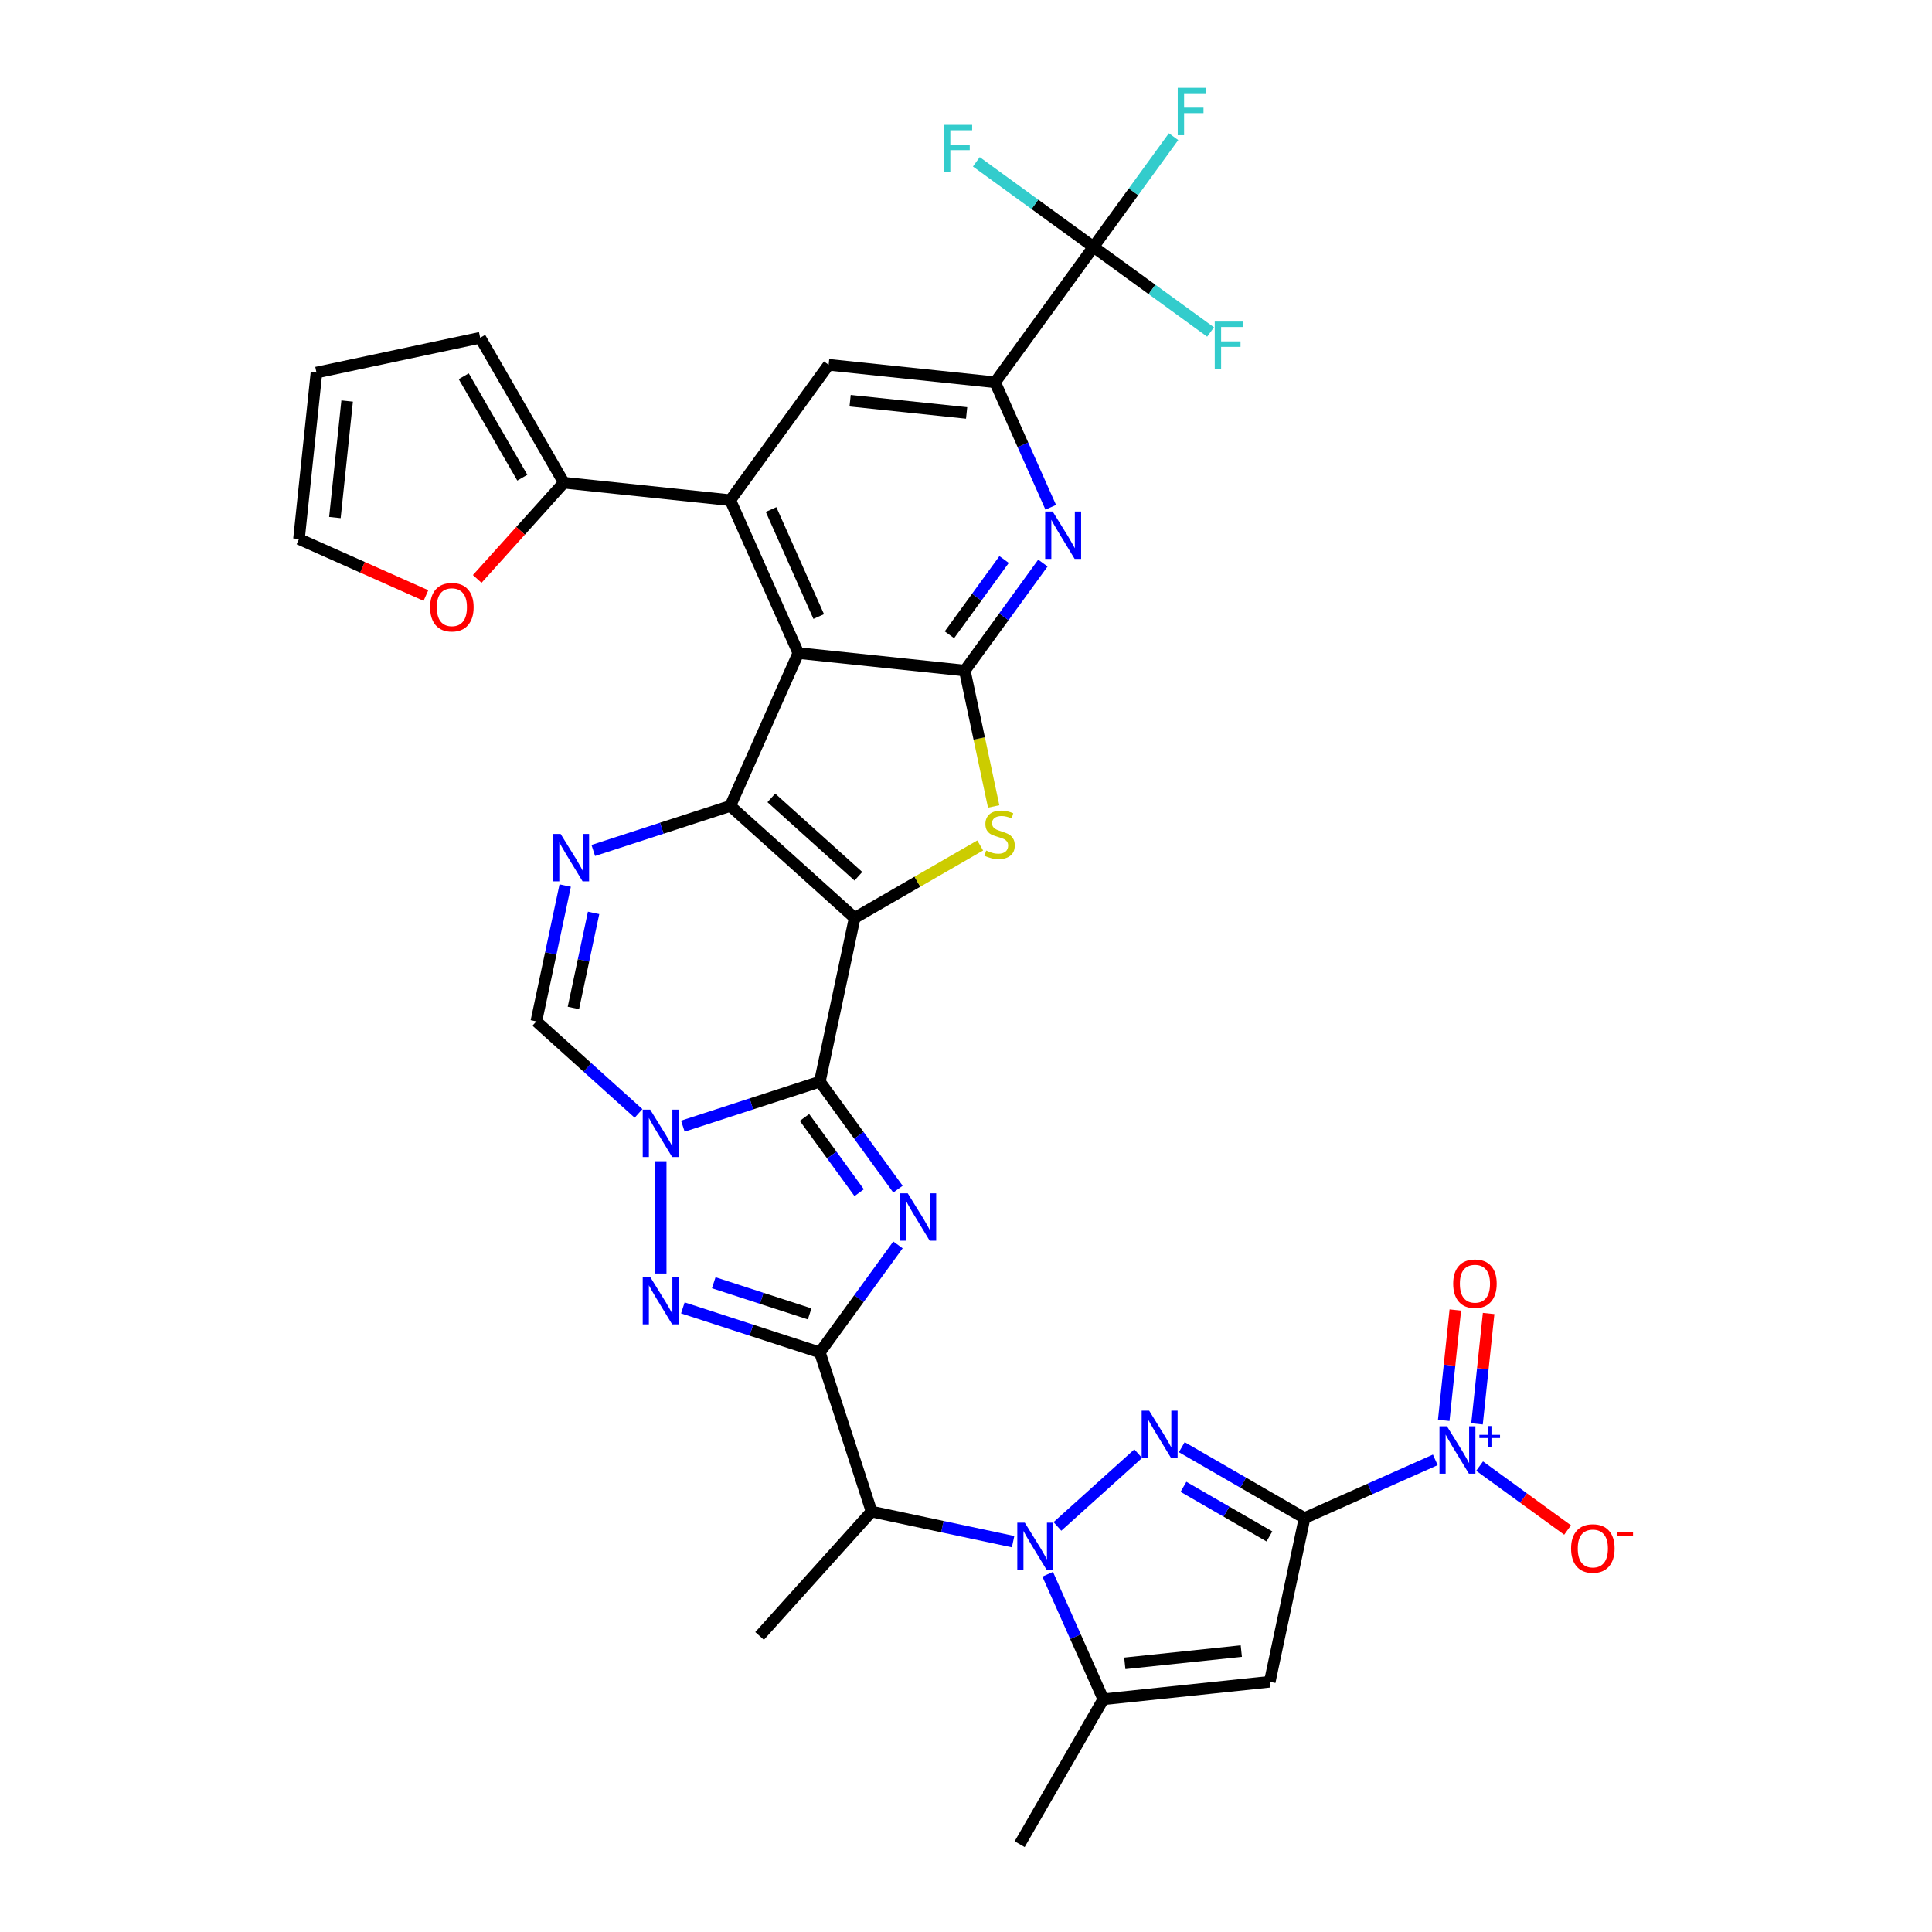 <?xml version='1.0' encoding='iso-8859-1'?>
<svg version='1.1' baseProfile='full'
              xmlns='http://www.w3.org/2000/svg'
                      xmlns:rdkit='http://www.rdkit.org/xml'
                      xmlns:xlink='http://www.w3.org/1999/xlink'
                  xml:space='preserve'
width='1000px' height='1000px' viewBox='0 0 1000 1000'>
<!-- END OF HEADER -->
<rect style='opacity:1.0;fill:#FFFFFF;stroke:none' width='1000' height='1000' x='0' y='0'> </rect>
<path class='bond-0' d='M 442.366,475.124 L 424.356,559.851' style='fill:none;fill-rule:evenodd;stroke:#000000;stroke-width:6px;stroke-linecap:butt;stroke-linejoin:miter;stroke-opacity:1' />
<path class='bond-1' d='M 442.366,475.124 L 377.994,417.163' style='fill:none;fill-rule:evenodd;stroke:#000000;stroke-width:6px;stroke-linecap:butt;stroke-linejoin:miter;stroke-opacity:1' />
<path class='bond-1' d='M 444.302,453.555 L 399.242,412.983' style='fill:none;fill-rule:evenodd;stroke:#000000;stroke-width:6px;stroke-linecap:butt;stroke-linejoin:miter;stroke-opacity:1' />
<path class='bond-9' d='M 442.366,475.124 L 474.858,456.364' style='fill:none;fill-rule:evenodd;stroke:#000000;stroke-width:6px;stroke-linecap:butt;stroke-linejoin:miter;stroke-opacity:1' />
<path class='bond-9' d='M 474.858,456.364 L 507.351,437.604' style='fill:none;fill-rule:evenodd;stroke:#CCCC00;stroke-width:6px;stroke-linecap:butt;stroke-linejoin:miter;stroke-opacity:1' />
<path class='bond-2' d='M 424.356,559.851 L 444.571,587.675' style='fill:none;fill-rule:evenodd;stroke:#000000;stroke-width:6px;stroke-linecap:butt;stroke-linejoin:miter;stroke-opacity:1' />
<path class='bond-2' d='M 444.571,587.675 L 464.786,615.498' style='fill:none;fill-rule:evenodd;stroke:#0000FF;stroke-width:6px;stroke-linecap:butt;stroke-linejoin:miter;stroke-opacity:1' />
<path class='bond-2' d='M 416.405,578.381 L 430.555,597.858' style='fill:none;fill-rule:evenodd;stroke:#000000;stroke-width:6px;stroke-linecap:butt;stroke-linejoin:miter;stroke-opacity:1' />
<path class='bond-2' d='M 430.555,597.858 L 444.706,617.334' style='fill:none;fill-rule:evenodd;stroke:#0000FF;stroke-width:6px;stroke-linecap:butt;stroke-linejoin:miter;stroke-opacity:1' />
<path class='bond-5' d='M 424.356,559.851 L 388.9,571.372' style='fill:none;fill-rule:evenodd;stroke:#000000;stroke-width:6px;stroke-linecap:butt;stroke-linejoin:miter;stroke-opacity:1' />
<path class='bond-5' d='M 388.9,571.372 L 353.443,582.892' style='fill:none;fill-rule:evenodd;stroke:#0000FF;stroke-width:6px;stroke-linecap:butt;stroke-linejoin:miter;stroke-opacity:1' />
<path class='bond-8' d='M 377.994,417.163 L 413.226,338.031' style='fill:none;fill-rule:evenodd;stroke:#000000;stroke-width:6px;stroke-linecap:butt;stroke-linejoin:miter;stroke-opacity:1' />
<path class='bond-13' d='M 377.994,417.163 L 342.537,428.683' style='fill:none;fill-rule:evenodd;stroke:#000000;stroke-width:6px;stroke-linecap:butt;stroke-linejoin:miter;stroke-opacity:1' />
<path class='bond-13' d='M 342.537,428.683 L 307.081,440.204' style='fill:none;fill-rule:evenodd;stroke:#0000FF;stroke-width:6px;stroke-linecap:butt;stroke-linejoin:miter;stroke-opacity:1' />
<path class='bond-3' d='M 464.786,644.36 L 444.571,672.184' style='fill:none;fill-rule:evenodd;stroke:#0000FF;stroke-width:6px;stroke-linecap:butt;stroke-linejoin:miter;stroke-opacity:1' />
<path class='bond-3' d='M 444.571,672.184 L 424.356,700.007' style='fill:none;fill-rule:evenodd;stroke:#000000;stroke-width:6px;stroke-linecap:butt;stroke-linejoin:miter;stroke-opacity:1' />
<path class='bond-16' d='M 424.356,700.007 L 451.123,782.388' style='fill:none;fill-rule:evenodd;stroke:#000000;stroke-width:6px;stroke-linecap:butt;stroke-linejoin:miter;stroke-opacity:1' />
<path class='bond-37' d='M 424.356,700.007 L 388.9,688.486' style='fill:none;fill-rule:evenodd;stroke:#000000;stroke-width:6px;stroke-linecap:butt;stroke-linejoin:miter;stroke-opacity:1' />
<path class='bond-37' d='M 388.9,688.486 L 353.443,676.966' style='fill:none;fill-rule:evenodd;stroke:#0000FF;stroke-width:6px;stroke-linecap:butt;stroke-linejoin:miter;stroke-opacity:1' />
<path class='bond-37' d='M 419.073,680.074 L 394.253,672.01' style='fill:none;fill-rule:evenodd;stroke:#000000;stroke-width:6px;stroke-linecap:butt;stroke-linejoin:miter;stroke-opacity:1' />
<path class='bond-37' d='M 394.253,672.01 L 369.434,663.946' style='fill:none;fill-rule:evenodd;stroke:#0000FF;stroke-width:6px;stroke-linecap:butt;stroke-linejoin:miter;stroke-opacity:1' />
<path class='bond-4' d='M 675.239,785.747 L 643.465,767.403' style='fill:none;fill-rule:evenodd;stroke:#000000;stroke-width:6px;stroke-linecap:butt;stroke-linejoin:miter;stroke-opacity:1' />
<path class='bond-4' d='M 643.465,767.403 L 611.692,749.058' style='fill:none;fill-rule:evenodd;stroke:#0000FF;stroke-width:6px;stroke-linecap:butt;stroke-linejoin:miter;stroke-opacity:1' />
<path class='bond-4' d='M 657.045,795.247 L 634.803,782.406' style='fill:none;fill-rule:evenodd;stroke:#000000;stroke-width:6px;stroke-linecap:butt;stroke-linejoin:miter;stroke-opacity:1' />
<path class='bond-4' d='M 634.803,782.406 L 612.562,769.565' style='fill:none;fill-rule:evenodd;stroke:#0000FF;stroke-width:6px;stroke-linecap:butt;stroke-linejoin:miter;stroke-opacity:1' />
<path class='bond-14' d='M 675.239,785.747 L 709.071,770.685' style='fill:none;fill-rule:evenodd;stroke:#000000;stroke-width:6px;stroke-linecap:butt;stroke-linejoin:miter;stroke-opacity:1' />
<path class='bond-14' d='M 709.071,770.685 L 742.902,755.622' style='fill:none;fill-rule:evenodd;stroke:#0000FF;stroke-width:6px;stroke-linecap:butt;stroke-linejoin:miter;stroke-opacity:1' />
<path class='bond-40' d='M 675.239,785.747 L 657.229,870.475' style='fill:none;fill-rule:evenodd;stroke:#000000;stroke-width:6px;stroke-linecap:butt;stroke-linejoin:miter;stroke-opacity:1' />
<path class='bond-11' d='M 341.975,601.05 L 341.975,659.169' style='fill:none;fill-rule:evenodd;stroke:#0000FF;stroke-width:6px;stroke-linecap:butt;stroke-linejoin:miter;stroke-opacity:1' />
<path class='bond-36' d='M 330.506,576.292 L 304.055,552.475' style='fill:none;fill-rule:evenodd;stroke:#0000FF;stroke-width:6px;stroke-linecap:butt;stroke-linejoin:miter;stroke-opacity:1' />
<path class='bond-36' d='M 304.055,552.475 L 277.603,528.658' style='fill:none;fill-rule:evenodd;stroke:#000000;stroke-width:6px;stroke-linecap:butt;stroke-linejoin:miter;stroke-opacity:1' />
<path class='bond-6' d='M 524.383,797.96 L 487.753,790.174' style='fill:none;fill-rule:evenodd;stroke:#0000FF;stroke-width:6px;stroke-linecap:butt;stroke-linejoin:miter;stroke-opacity:1' />
<path class='bond-6' d='M 487.753,790.174 L 451.123,782.388' style='fill:none;fill-rule:evenodd;stroke:#000000;stroke-width:6px;stroke-linecap:butt;stroke-linejoin:miter;stroke-opacity:1' />
<path class='bond-7' d='M 547.32,790.071 L 589.14,752.416' style='fill:none;fill-rule:evenodd;stroke:#0000FF;stroke-width:6px;stroke-linecap:butt;stroke-linejoin:miter;stroke-opacity:1' />
<path class='bond-17' d='M 542.276,814.829 L 556.68,847.179' style='fill:none;fill-rule:evenodd;stroke:#0000FF;stroke-width:6px;stroke-linecap:butt;stroke-linejoin:miter;stroke-opacity:1' />
<path class='bond-17' d='M 556.68,847.179 L 571.083,879.53' style='fill:none;fill-rule:evenodd;stroke:#000000;stroke-width:6px;stroke-linecap:butt;stroke-linejoin:miter;stroke-opacity:1' />
<path class='bond-15' d='M 413.226,338.031 L 377.994,258.899' style='fill:none;fill-rule:evenodd;stroke:#000000;stroke-width:6px;stroke-linecap:butt;stroke-linejoin:miter;stroke-opacity:1' />
<path class='bond-15' d='M 423.767,319.115 L 399.105,263.722' style='fill:none;fill-rule:evenodd;stroke:#000000;stroke-width:6px;stroke-linecap:butt;stroke-linejoin:miter;stroke-opacity:1' />
<path class='bond-35' d='M 413.226,338.031 L 499.372,347.085' style='fill:none;fill-rule:evenodd;stroke:#000000;stroke-width:6px;stroke-linecap:butt;stroke-linejoin:miter;stroke-opacity:1' />
<path class='bond-10' d='M 514.321,417.417 L 506.847,382.251' style='fill:none;fill-rule:evenodd;stroke:#CCCC00;stroke-width:6px;stroke-linecap:butt;stroke-linejoin:miter;stroke-opacity:1' />
<path class='bond-10' d='M 506.847,382.251 L 499.372,347.085' style='fill:none;fill-rule:evenodd;stroke:#000000;stroke-width:6px;stroke-linecap:butt;stroke-linejoin:miter;stroke-opacity:1' />
<path class='bond-18' d='M 499.372,347.085 L 519.587,319.262' style='fill:none;fill-rule:evenodd;stroke:#000000;stroke-width:6px;stroke-linecap:butt;stroke-linejoin:miter;stroke-opacity:1' />
<path class='bond-18' d='M 519.587,319.262 L 539.802,291.439' style='fill:none;fill-rule:evenodd;stroke:#0000FF;stroke-width:6px;stroke-linecap:butt;stroke-linejoin:miter;stroke-opacity:1' />
<path class='bond-18' d='M 491.421,328.555 L 505.571,309.079' style='fill:none;fill-rule:evenodd;stroke:#000000;stroke-width:6px;stroke-linecap:butt;stroke-linejoin:miter;stroke-opacity:1' />
<path class='bond-18' d='M 505.571,309.079 L 519.722,289.603' style='fill:none;fill-rule:evenodd;stroke:#0000FF;stroke-width:6px;stroke-linecap:butt;stroke-linejoin:miter;stroke-opacity:1' />
<path class='bond-12' d='M 657.229,870.475 L 571.083,879.53' style='fill:none;fill-rule:evenodd;stroke:#000000;stroke-width:6px;stroke-linecap:butt;stroke-linejoin:miter;stroke-opacity:1' />
<path class='bond-12' d='M 642.497,854.604 L 582.194,860.942' style='fill:none;fill-rule:evenodd;stroke:#000000;stroke-width:6px;stroke-linecap:butt;stroke-linejoin:miter;stroke-opacity:1' />
<path class='bond-19' d='M 292.545,458.361 L 285.074,493.51' style='fill:none;fill-rule:evenodd;stroke:#0000FF;stroke-width:6px;stroke-linecap:butt;stroke-linejoin:miter;stroke-opacity:1' />
<path class='bond-19' d='M 285.074,493.51 L 277.603,528.658' style='fill:none;fill-rule:evenodd;stroke:#000000;stroke-width:6px;stroke-linecap:butt;stroke-linejoin:miter;stroke-opacity:1' />
<path class='bond-19' d='M 307.249,472.508 L 302.02,497.112' style='fill:none;fill-rule:evenodd;stroke:#0000FF;stroke-width:6px;stroke-linecap:butt;stroke-linejoin:miter;stroke-opacity:1' />
<path class='bond-19' d='M 302.02,497.112 L 296.79,521.715' style='fill:none;fill-rule:evenodd;stroke:#000000;stroke-width:6px;stroke-linecap:butt;stroke-linejoin:miter;stroke-opacity:1' />
<path class='bond-24' d='M 765.84,758.848 L 788.608,775.39' style='fill:none;fill-rule:evenodd;stroke:#0000FF;stroke-width:6px;stroke-linecap:butt;stroke-linejoin:miter;stroke-opacity:1' />
<path class='bond-24' d='M 788.608,775.39 L 811.377,791.933' style='fill:none;fill-rule:evenodd;stroke:#FF0000;stroke-width:6px;stroke-linecap:butt;stroke-linejoin:miter;stroke-opacity:1' />
<path class='bond-26' d='M 764.502,736.99 L 767.504,708.426' style='fill:none;fill-rule:evenodd;stroke:#0000FF;stroke-width:6px;stroke-linecap:butt;stroke-linejoin:miter;stroke-opacity:1' />
<path class='bond-26' d='M 767.504,708.426 L 770.507,679.863' style='fill:none;fill-rule:evenodd;stroke:#FF0000;stroke-width:6px;stroke-linecap:butt;stroke-linejoin:miter;stroke-opacity:1' />
<path class='bond-26' d='M 747.273,735.179 L 750.275,706.615' style='fill:none;fill-rule:evenodd;stroke:#0000FF;stroke-width:6px;stroke-linecap:butt;stroke-linejoin:miter;stroke-opacity:1' />
<path class='bond-26' d='M 750.275,706.615 L 753.277,678.052' style='fill:none;fill-rule:evenodd;stroke:#FF0000;stroke-width:6px;stroke-linecap:butt;stroke-linejoin:miter;stroke-opacity:1' />
<path class='bond-22' d='M 377.994,258.899 L 428.908,188.821' style='fill:none;fill-rule:evenodd;stroke:#000000;stroke-width:6px;stroke-linecap:butt;stroke-linejoin:miter;stroke-opacity:1' />
<path class='bond-23' d='M 377.994,258.899 L 291.847,249.844' style='fill:none;fill-rule:evenodd;stroke:#000000;stroke-width:6px;stroke-linecap:butt;stroke-linejoin:miter;stroke-opacity:1' />
<path class='bond-33' d='M 451.123,782.388 L 393.163,846.76' style='fill:none;fill-rule:evenodd;stroke:#000000;stroke-width:6px;stroke-linecap:butt;stroke-linejoin:miter;stroke-opacity:1' />
<path class='bond-34' d='M 571.083,879.53 L 527.773,954.545' style='fill:none;fill-rule:evenodd;stroke:#000000;stroke-width:6px;stroke-linecap:butt;stroke-linejoin:miter;stroke-opacity:1' />
<path class='bond-20' d='M 543.861,262.576 L 529.458,230.226' style='fill:none;fill-rule:evenodd;stroke:#0000FF;stroke-width:6px;stroke-linecap:butt;stroke-linejoin:miter;stroke-opacity:1' />
<path class='bond-20' d='M 529.458,230.226 L 515.054,197.875' style='fill:none;fill-rule:evenodd;stroke:#000000;stroke-width:6px;stroke-linecap:butt;stroke-linejoin:miter;stroke-opacity:1' />
<path class='bond-21' d='M 515.054,197.875 L 565.969,127.798' style='fill:none;fill-rule:evenodd;stroke:#000000;stroke-width:6px;stroke-linecap:butt;stroke-linejoin:miter;stroke-opacity:1' />
<path class='bond-38' d='M 515.054,197.875 L 428.908,188.821' style='fill:none;fill-rule:evenodd;stroke:#000000;stroke-width:6px;stroke-linecap:butt;stroke-linejoin:miter;stroke-opacity:1' />
<path class='bond-38' d='M 500.322,213.747 L 440.019,207.409' style='fill:none;fill-rule:evenodd;stroke:#000000;stroke-width:6px;stroke-linecap:butt;stroke-linejoin:miter;stroke-opacity:1' />
<path class='bond-30' d='M 565.969,127.798 L 586.697,99.269' style='fill:none;fill-rule:evenodd;stroke:#000000;stroke-width:6px;stroke-linecap:butt;stroke-linejoin:miter;stroke-opacity:1' />
<path class='bond-30' d='M 586.697,99.269 L 607.424,70.739' style='fill:none;fill-rule:evenodd;stroke:#33CCCC;stroke-width:6px;stroke-linecap:butt;stroke-linejoin:miter;stroke-opacity:1' />
<path class='bond-31' d='M 565.969,127.798 L 596.278,149.819' style='fill:none;fill-rule:evenodd;stroke:#000000;stroke-width:6px;stroke-linecap:butt;stroke-linejoin:miter;stroke-opacity:1' />
<path class='bond-31' d='M 596.278,149.819 L 626.588,171.84' style='fill:none;fill-rule:evenodd;stroke:#33CCCC;stroke-width:6px;stroke-linecap:butt;stroke-linejoin:miter;stroke-opacity:1' />
<path class='bond-32' d='M 565.969,127.798 L 535.66,105.777' style='fill:none;fill-rule:evenodd;stroke:#000000;stroke-width:6px;stroke-linecap:butt;stroke-linejoin:miter;stroke-opacity:1' />
<path class='bond-32' d='M 535.66,105.777 L 505.35,83.756' style='fill:none;fill-rule:evenodd;stroke:#33CCCC;stroke-width:6px;stroke-linecap:butt;stroke-linejoin:miter;stroke-opacity:1' />
<path class='bond-25' d='M 291.847,249.844 L 269.426,274.746' style='fill:none;fill-rule:evenodd;stroke:#000000;stroke-width:6px;stroke-linecap:butt;stroke-linejoin:miter;stroke-opacity:1' />
<path class='bond-25' d='M 269.426,274.746 L 247.005,299.647' style='fill:none;fill-rule:evenodd;stroke:#FF0000;stroke-width:6px;stroke-linecap:butt;stroke-linejoin:miter;stroke-opacity:1' />
<path class='bond-27' d='M 291.847,249.844 L 248.537,174.829' style='fill:none;fill-rule:evenodd;stroke:#000000;stroke-width:6px;stroke-linecap:butt;stroke-linejoin:miter;stroke-opacity:1' />
<path class='bond-27' d='M 270.348,247.254 L 240.03,194.743' style='fill:none;fill-rule:evenodd;stroke:#000000;stroke-width:6px;stroke-linecap:butt;stroke-linejoin:miter;stroke-opacity:1' />
<path class='bond-28' d='M 220.461,308.239 L 187.608,293.611' style='fill:none;fill-rule:evenodd;stroke:#FF0000;stroke-width:6px;stroke-linecap:butt;stroke-linejoin:miter;stroke-opacity:1' />
<path class='bond-28' d='M 187.608,293.611 L 154.755,278.984' style='fill:none;fill-rule:evenodd;stroke:#000000;stroke-width:6px;stroke-linecap:butt;stroke-linejoin:miter;stroke-opacity:1' />
<path class='bond-29' d='M 248.537,174.829 L 163.809,192.838' style='fill:none;fill-rule:evenodd;stroke:#000000;stroke-width:6px;stroke-linecap:butt;stroke-linejoin:miter;stroke-opacity:1' />
<path class='bond-39' d='M 154.755,278.984 L 163.809,192.838' style='fill:none;fill-rule:evenodd;stroke:#000000;stroke-width:6px;stroke-linecap:butt;stroke-linejoin:miter;stroke-opacity:1' />
<path class='bond-39' d='M 173.342,267.873 L 179.68,207.571' style='fill:none;fill-rule:evenodd;stroke:#000000;stroke-width:6px;stroke-linecap:butt;stroke-linejoin:miter;stroke-opacity:1' />
<path  class='atom-3' d='M 469.848 617.664
L 477.886 630.657
Q 478.683 631.939, 479.965 634.26
Q 481.247 636.582, 481.317 636.72
L 481.317 617.664
L 484.574 617.664
L 484.574 642.195
L 481.213 642.195
L 472.585 627.989
Q 471.58 626.326, 470.506 624.42
Q 469.467 622.514, 469.155 621.925
L 469.155 642.195
L 465.967 642.195
L 465.967 617.664
L 469.848 617.664
' fill='#0000FF'/>
<path  class='atom-6' d='M 336.552 574.353
L 344.591 587.346
Q 345.388 588.628, 346.67 590.95
Q 347.952 593.271, 348.021 593.41
L 348.021 574.353
L 351.278 574.353
L 351.278 598.884
L 347.917 598.884
L 339.29 584.678
Q 338.285 583.015, 337.211 581.11
Q 336.171 579.204, 335.859 578.615
L 335.859 598.884
L 332.672 598.884
L 332.672 574.353
L 336.552 574.353
' fill='#0000FF'/>
<path  class='atom-7' d='M 530.429 788.132
L 538.467 801.125
Q 539.264 802.407, 540.546 804.729
Q 541.828 807.05, 541.897 807.189
L 541.897 788.132
L 545.154 788.132
L 545.154 812.663
L 541.793 812.663
L 533.166 798.457
Q 532.161 796.794, 531.087 794.889
Q 530.048 792.983, 529.736 792.394
L 529.736 812.663
L 526.548 812.663
L 526.548 788.132
L 530.429 788.132
' fill='#0000FF'/>
<path  class='atom-8' d='M 594.801 730.171
L 602.839 743.165
Q 603.636 744.447, 604.918 746.768
Q 606.2 749.089, 606.269 749.228
L 606.269 730.171
L 609.526 730.171
L 609.526 754.702
L 606.165 754.702
L 597.538 740.497
Q 596.533 738.834, 595.459 736.928
Q 594.419 735.022, 594.108 734.433
L 594.108 754.702
L 590.92 754.702
L 590.92 730.171
L 594.801 730.171
' fill='#0000FF'/>
<path  class='atom-10' d='M 510.452 440.233
Q 510.729 440.337, 511.872 440.822
Q 513.016 441.307, 514.263 441.619
Q 515.545 441.896, 516.792 441.896
Q 519.114 441.896, 520.465 440.787
Q 521.816 439.644, 521.816 437.669
Q 521.816 436.317, 521.123 435.486
Q 520.465 434.654, 519.426 434.204
Q 518.386 433.753, 516.654 433.234
Q 514.471 432.575, 513.154 431.952
Q 511.872 431.328, 510.937 430.011
Q 510.036 428.695, 510.036 426.477
Q 510.036 423.394, 512.115 421.488
Q 514.228 419.582, 518.386 419.582
Q 521.227 419.582, 524.45 420.934
L 523.653 423.601
Q 520.708 422.389, 518.49 422.389
Q 516.099 422.389, 514.783 423.394
Q 513.466 424.364, 513.501 426.061
Q 513.501 427.378, 514.159 428.175
Q 514.852 428.972, 515.822 429.422
Q 516.827 429.873, 518.49 430.393
Q 520.708 431.086, 522.024 431.778
Q 523.341 432.471, 524.276 433.892
Q 525.246 435.278, 525.246 437.669
Q 525.246 441.064, 522.96 442.901
Q 520.708 444.702, 516.931 444.702
Q 514.748 444.702, 513.085 444.217
Q 511.456 443.767, 509.516 442.97
L 510.452 440.233
' fill='#CCCC00'/>
<path  class='atom-12' d='M 336.552 660.974
L 344.591 673.967
Q 345.388 675.249, 346.67 677.571
Q 347.952 679.892, 348.021 680.031
L 348.021 660.974
L 351.278 660.974
L 351.278 685.505
L 347.917 685.505
L 339.29 671.299
Q 338.285 669.636, 337.211 667.73
Q 336.171 665.825, 335.859 665.236
L 335.859 685.505
L 332.672 685.505
L 332.672 660.974
L 336.552 660.974
' fill='#0000FF'/>
<path  class='atom-14' d='M 290.19 431.665
L 298.228 444.658
Q 299.025 445.94, 300.307 448.261
Q 301.589 450.583, 301.659 450.721
L 301.659 431.665
L 304.916 431.665
L 304.916 456.196
L 301.555 456.196
L 292.927 441.99
Q 291.922 440.327, 290.848 438.421
Q 289.809 436.515, 289.497 435.926
L 289.497 456.196
L 286.309 456.196
L 286.309 431.665
L 290.19 431.665
' fill='#0000FF'/>
<path  class='atom-15' d='M 748.948 738.25
L 756.987 751.243
Q 757.784 752.525, 759.066 754.847
Q 760.348 757.168, 760.417 757.307
L 760.417 738.25
L 763.674 738.25
L 763.674 762.781
L 760.313 762.781
L 751.686 748.575
Q 750.681 746.912, 749.607 745.006
Q 748.567 743.101, 748.255 742.512
L 748.255 762.781
L 745.068 762.781
L 745.068 738.25
L 748.948 738.25
' fill='#0000FF'/>
<path  class='atom-15' d='M 765.732 742.672
L 770.054 742.672
L 770.054 738.121
L 771.975 738.121
L 771.975 742.672
L 776.411 742.672
L 776.411 744.318
L 771.975 744.318
L 771.975 748.892
L 770.054 748.892
L 770.054 744.318
L 765.732 744.318
L 765.732 742.672
' fill='#0000FF'/>
<path  class='atom-19' d='M 544.864 264.742
L 552.902 277.735
Q 553.699 279.017, 554.981 281.339
Q 556.263 283.66, 556.332 283.799
L 556.332 264.742
L 559.589 264.742
L 559.589 289.273
L 556.228 289.273
L 547.601 275.067
Q 546.596 273.404, 545.522 271.498
Q 544.483 269.593, 544.171 269.004
L 544.171 289.273
L 540.983 289.273
L 540.983 264.742
L 544.864 264.742
' fill='#0000FF'/>
<path  class='atom-25' d='M 813.188 801.499
Q 813.188 795.609, 816.098 792.317
Q 819.009 789.026, 824.449 789.026
Q 829.888 789.026, 832.799 792.317
Q 835.709 795.609, 835.709 801.499
Q 835.709 807.459, 832.764 810.854
Q 829.819 814.215, 824.449 814.215
Q 819.043 814.215, 816.098 810.854
Q 813.188 807.493, 813.188 801.499
M 824.449 811.443
Q 828.191 811.443, 830.2 808.949
Q 832.244 806.419, 832.244 801.499
Q 832.244 796.683, 830.2 794.258
Q 828.191 791.798, 824.449 791.798
Q 820.707 791.798, 818.662 794.223
Q 816.653 796.648, 816.653 801.499
Q 816.653 806.454, 818.662 808.949
Q 820.707 811.443, 824.449 811.443
' fill='#FF0000'/>
<path  class='atom-25' d='M 836.853 793.03
L 845.245 793.03
L 845.245 794.859
L 836.853 794.859
L 836.853 793.03
' fill='#FF0000'/>
<path  class='atom-26' d='M 222.626 314.286
Q 222.626 308.395, 225.537 305.104
Q 228.447 301.812, 233.887 301.812
Q 239.327 301.812, 242.237 305.104
Q 245.148 308.395, 245.148 314.286
Q 245.148 320.245, 242.202 323.641
Q 239.257 327.002, 233.887 327.002
Q 228.482 327.002, 225.537 323.641
Q 222.626 320.28, 222.626 314.286
M 233.887 324.23
Q 237.629 324.23, 239.638 321.735
Q 241.683 319.206, 241.683 314.286
Q 241.683 309.469, 239.638 307.044
Q 237.629 304.584, 233.887 304.584
Q 230.145 304.584, 228.101 307.009
Q 226.091 309.435, 226.091 314.286
Q 226.091 319.24, 228.101 321.735
Q 230.145 324.23, 233.887 324.23
' fill='#FF0000'/>
<path  class='atom-27' d='M 752.165 664.439
Q 752.165 658.548, 755.075 655.257
Q 757.985 651.965, 763.425 651.965
Q 768.865 651.965, 771.776 655.257
Q 774.686 658.548, 774.686 664.439
Q 774.686 670.398, 771.741 673.794
Q 768.796 677.154, 763.425 677.154
Q 758.02 677.154, 755.075 673.794
Q 752.165 670.433, 752.165 664.439
M 763.425 674.383
Q 767.167 674.383, 769.177 671.888
Q 771.221 669.359, 771.221 664.439
Q 771.221 659.622, 769.177 657.197
Q 767.167 654.737, 763.425 654.737
Q 759.683 654.737, 757.639 657.162
Q 755.629 659.588, 755.629 664.439
Q 755.629 669.393, 757.639 671.888
Q 759.683 674.383, 763.425 674.383
' fill='#FF0000'/>
<path  class='atom-31' d='M 609.59 45.455
L 624.177 45.455
L 624.177 48.261
L 612.881 48.261
L 612.881 55.71
L 622.929 55.71
L 622.929 58.552
L 612.881 58.552
L 612.881 69.986
L 609.59 69.986
L 609.59 45.455
' fill='#33CCCC'/>
<path  class='atom-32' d='M 628.753 166.447
L 643.34 166.447
L 643.34 169.253
L 632.045 169.253
L 632.045 176.703
L 642.093 176.703
L 642.093 179.544
L 632.045 179.544
L 632.045 190.978
L 628.753 190.978
L 628.753 166.447
' fill='#33CCCC'/>
<path  class='atom-33' d='M 488.598 64.618
L 503.185 64.618
L 503.185 67.424
L 491.889 67.424
L 491.889 74.874
L 501.937 74.874
L 501.937 77.715
L 491.889 77.715
L 491.889 89.149
L 488.598 89.149
L 488.598 64.618
' fill='#33CCCC'/>
</svg>
